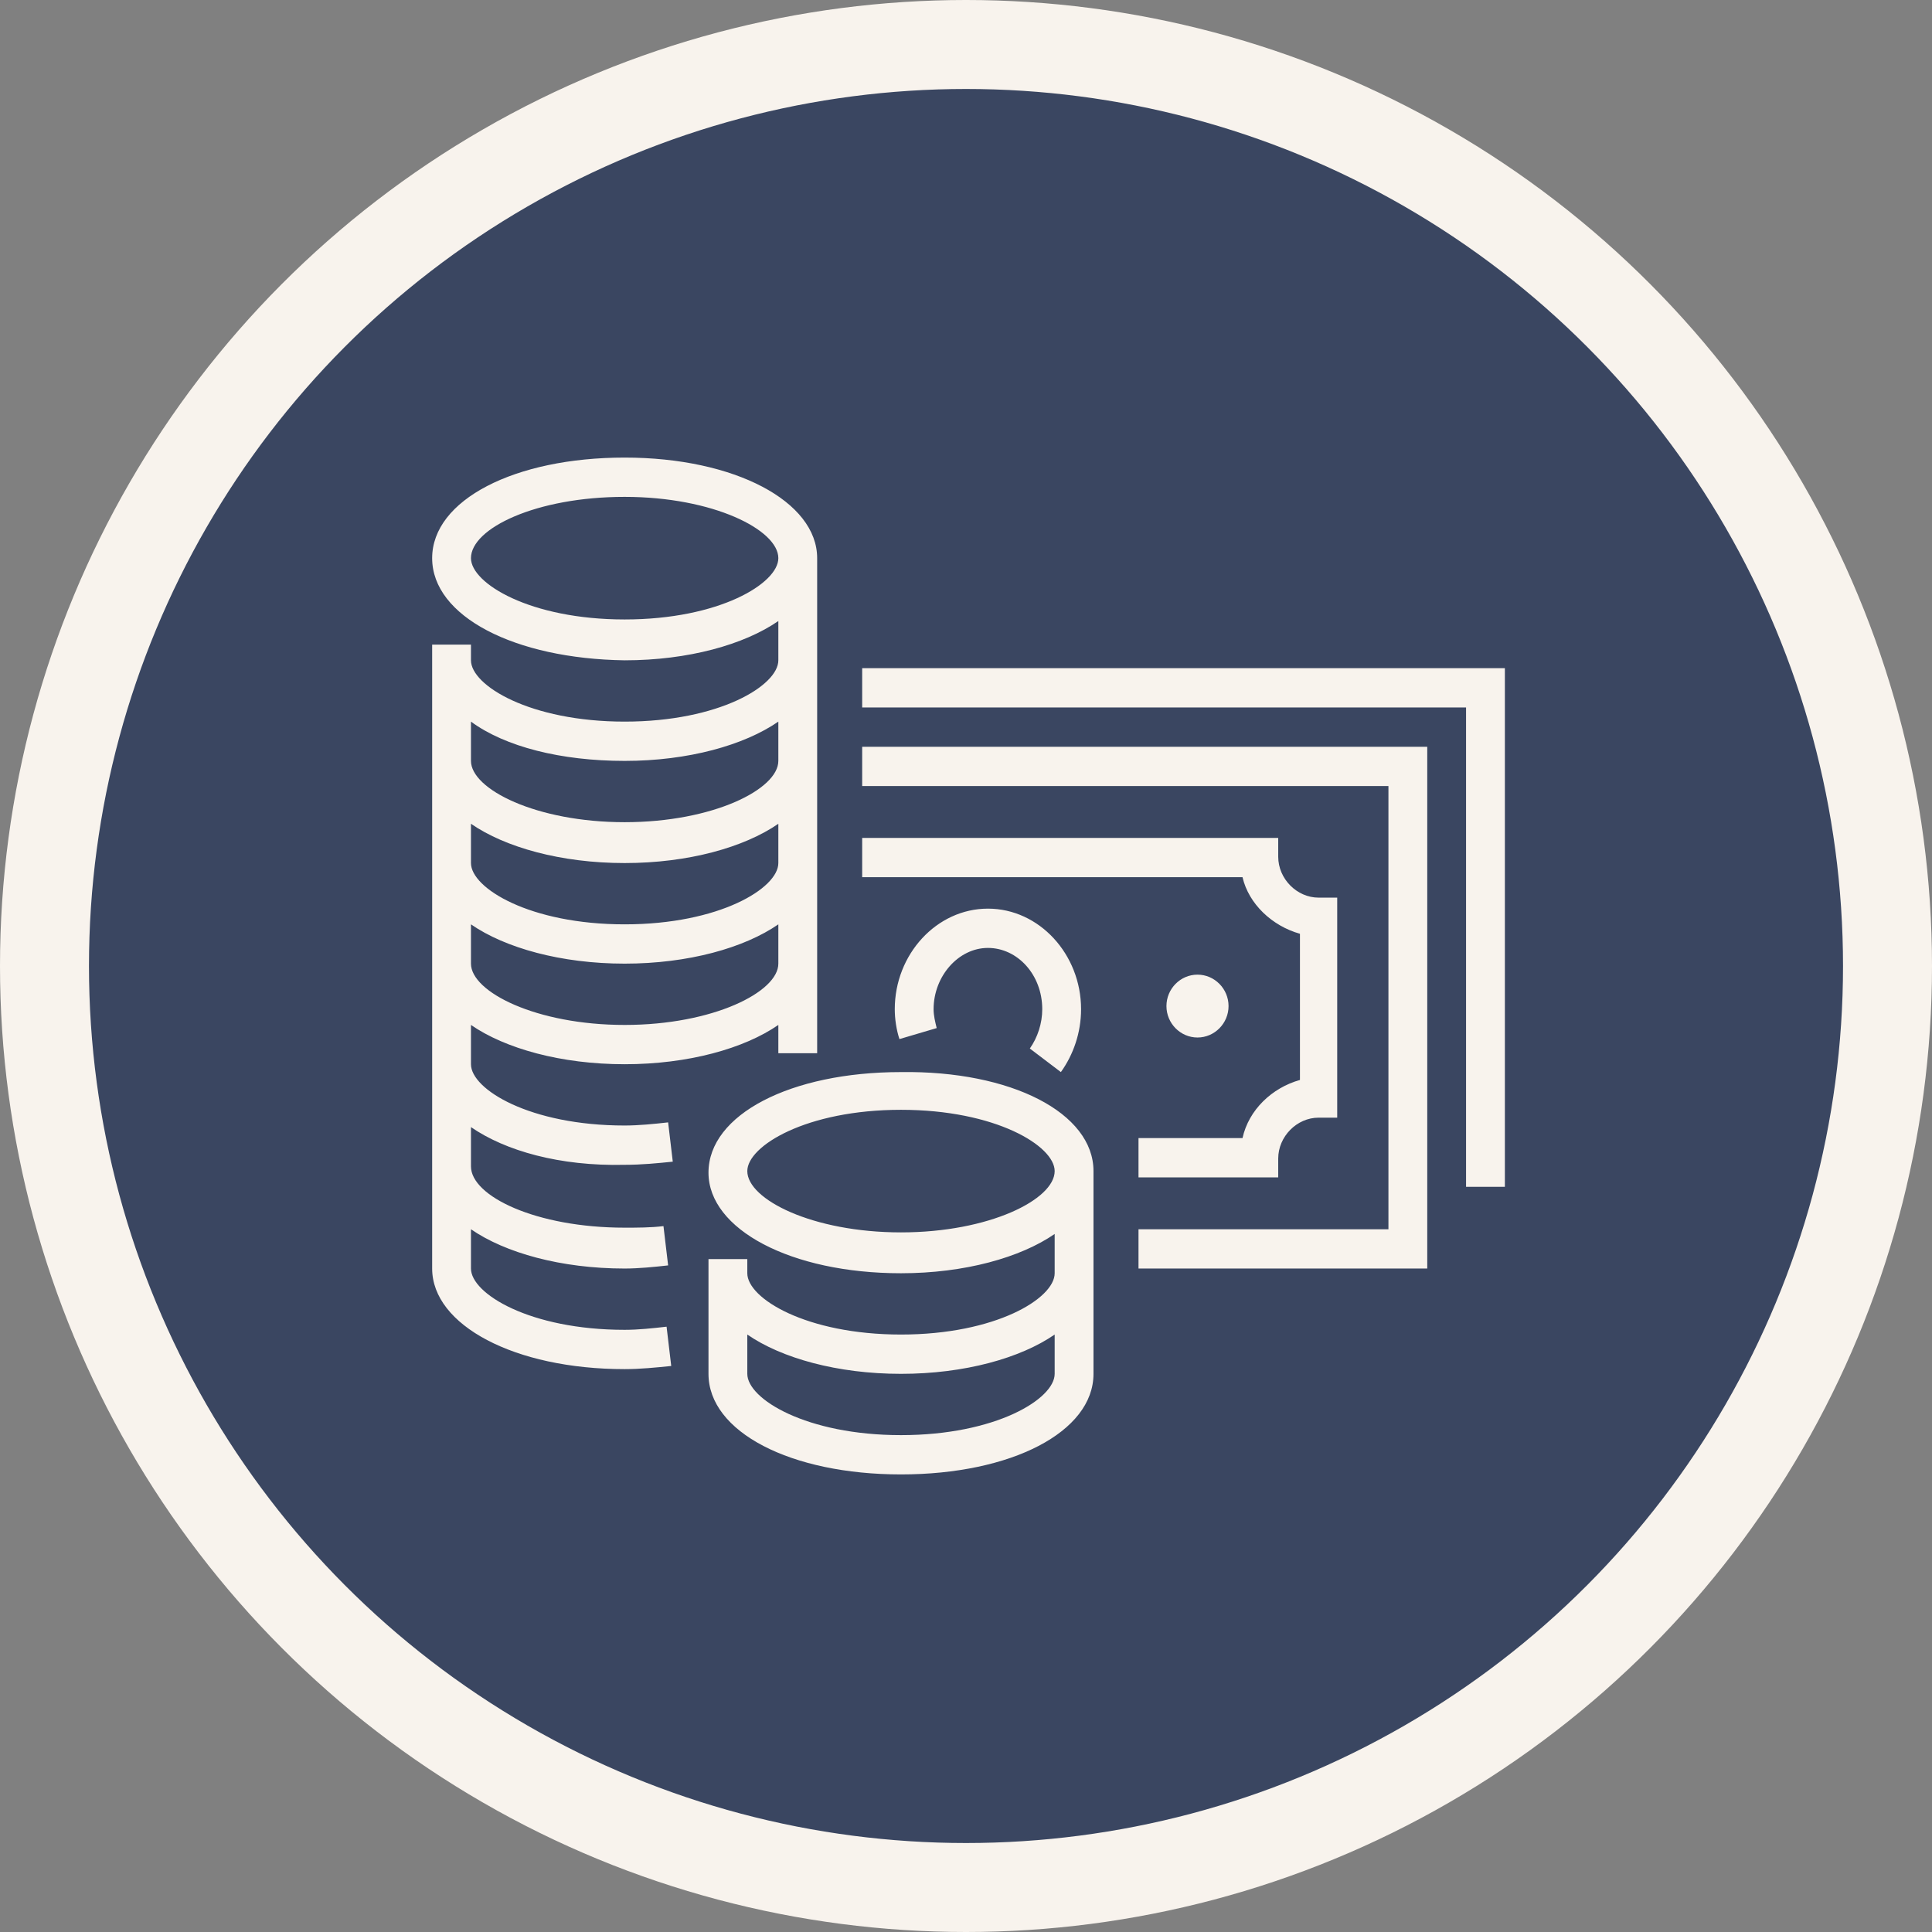<svg width="152" height="152" viewBox="0 0 152 152" fill="none" xmlns="http://www.w3.org/2000/svg">
<rect x="0" y="0" width="152" height="152" fill="#808080" stroke="none"/>
<circle cx="76" cy="76" r="72.5" fill="#3A4661" stroke="#F8F3ED" stroke-width="7"/>
<path d="M94.213 81.626C92.869 81.626 91.77 80.513 91.77 79.153C91.77 77.793 92.869 76.68 94.213 76.68C95.556 76.68 96.656 77.793 96.656 79.153C96.656 80.513 95.556 81.626 94.213 81.626ZM67.832 61.842H109.235V96.711H89.572V99.802H112.289V58.751H67.832V61.842ZM67.832 52.569V55.66H115.342V93.373H118.396V52.569H67.832ZM102.274 73.465V84.965C100.075 85.583 98.243 87.314 97.755 89.539H89.572V92.631H100.564V91.147C100.564 89.416 102.029 87.932 103.739 87.932H105.205V70.621H103.739C102.029 70.621 100.564 69.138 100.564 67.406V65.923H67.832V69.014H97.755C98.243 71.116 100.075 72.847 102.274 73.465ZM83.465 84.346C84.442 82.986 85.053 81.255 85.053 79.4C85.053 75.073 81.755 71.487 77.725 71.487C73.694 71.487 70.396 75.073 70.396 79.4C70.396 80.142 70.519 81.008 70.763 81.75L73.694 80.884C73.572 80.389 73.45 79.895 73.45 79.4C73.45 76.804 75.404 74.578 77.725 74.578C80.045 74.578 81.999 76.68 81.999 79.4C81.999 80.513 81.633 81.626 81.022 82.492L83.465 84.346ZM37.053 88.674V91.765C37.053 94.114 42.183 96.587 49.145 96.587C50.122 96.587 51.221 96.587 52.198 96.464L52.565 99.555C51.465 99.678 50.244 99.802 49.145 99.802C44.137 99.802 39.74 98.566 37.053 96.711V99.802C37.053 101.781 41.694 104.624 49.145 104.624C50.244 104.624 51.343 104.501 52.443 104.377L52.809 107.468C51.587 107.592 50.366 107.716 49.145 107.716C40.473 107.716 34 104.253 34 99.802V50.714H37.053V51.95C37.053 53.929 41.694 56.773 49.145 56.773C56.595 56.773 61.236 53.929 61.236 51.95V48.859C58.549 50.714 54.152 51.95 49.145 51.95C40.473 51.827 34 48.488 34 43.913C34 39.339 40.473 36 49.145 36C57.816 36 64.29 39.462 64.29 43.913V82.862H61.236V80.637C58.549 82.492 54.152 83.728 49.145 83.728C44.137 83.728 39.74 82.492 37.053 80.637V83.728C37.053 85.706 41.694 88.55 49.145 88.55C50.244 88.55 51.465 88.427 52.565 88.303L52.931 91.394C51.71 91.518 50.488 91.641 49.145 91.641C44.015 91.765 39.74 90.529 37.053 88.674ZM61.236 43.913C61.236 41.688 56.106 39.091 49.145 39.091C42.183 39.091 37.053 41.564 37.053 43.913C37.053 45.892 41.694 48.736 49.145 48.736C56.595 48.736 61.236 45.892 61.236 43.913ZM37.053 59.864C37.053 62.09 42.183 64.686 49.145 64.686C56.106 64.686 61.236 62.09 61.236 59.864V56.773C58.549 58.627 54.152 59.864 49.145 59.864C44.137 59.864 39.74 58.751 37.053 56.773V59.864ZM37.053 67.901C37.053 69.879 41.694 72.723 49.145 72.723C56.595 72.723 61.236 69.879 61.236 67.901V64.81C58.549 66.665 54.152 67.901 49.145 67.901C44.137 67.901 39.74 66.665 37.053 64.81V67.901ZM37.053 75.814C37.053 78.04 42.183 80.637 49.145 80.637C56.106 80.637 61.236 78.04 61.236 75.814V72.723C58.549 74.578 54.152 75.814 49.145 75.814C44.137 75.814 39.74 74.578 37.053 72.723V75.814ZM86.03 92.136V108.087C86.03 112.662 79.556 116 70.885 116C62.213 116 55.74 112.662 55.74 108.087V99.06H58.794V100.173C58.794 102.151 63.435 104.995 70.885 104.995C78.335 104.995 82.976 102.151 82.976 100.173V97.082C80.289 98.937 75.892 100.173 70.885 100.173C62.213 100.173 55.74 96.711 55.74 92.26C55.74 87.685 62.213 84.346 70.885 84.346C79.556 84.223 86.03 87.561 86.03 92.136ZM82.976 108.087V104.995C80.289 106.85 75.892 108.087 70.885 108.087C65.877 108.087 61.48 106.85 58.794 104.995V108.087C58.794 110.065 63.435 112.909 70.885 112.909C78.335 112.909 82.976 110.065 82.976 108.087ZM82.976 92.136C82.976 90.158 78.335 87.314 70.885 87.314C63.435 87.314 58.794 90.158 58.794 92.136C58.794 94.362 63.923 96.958 70.885 96.958C77.847 96.958 82.976 94.362 82.976 92.136Z" fill="#F8F3ED"/>
</svg>
